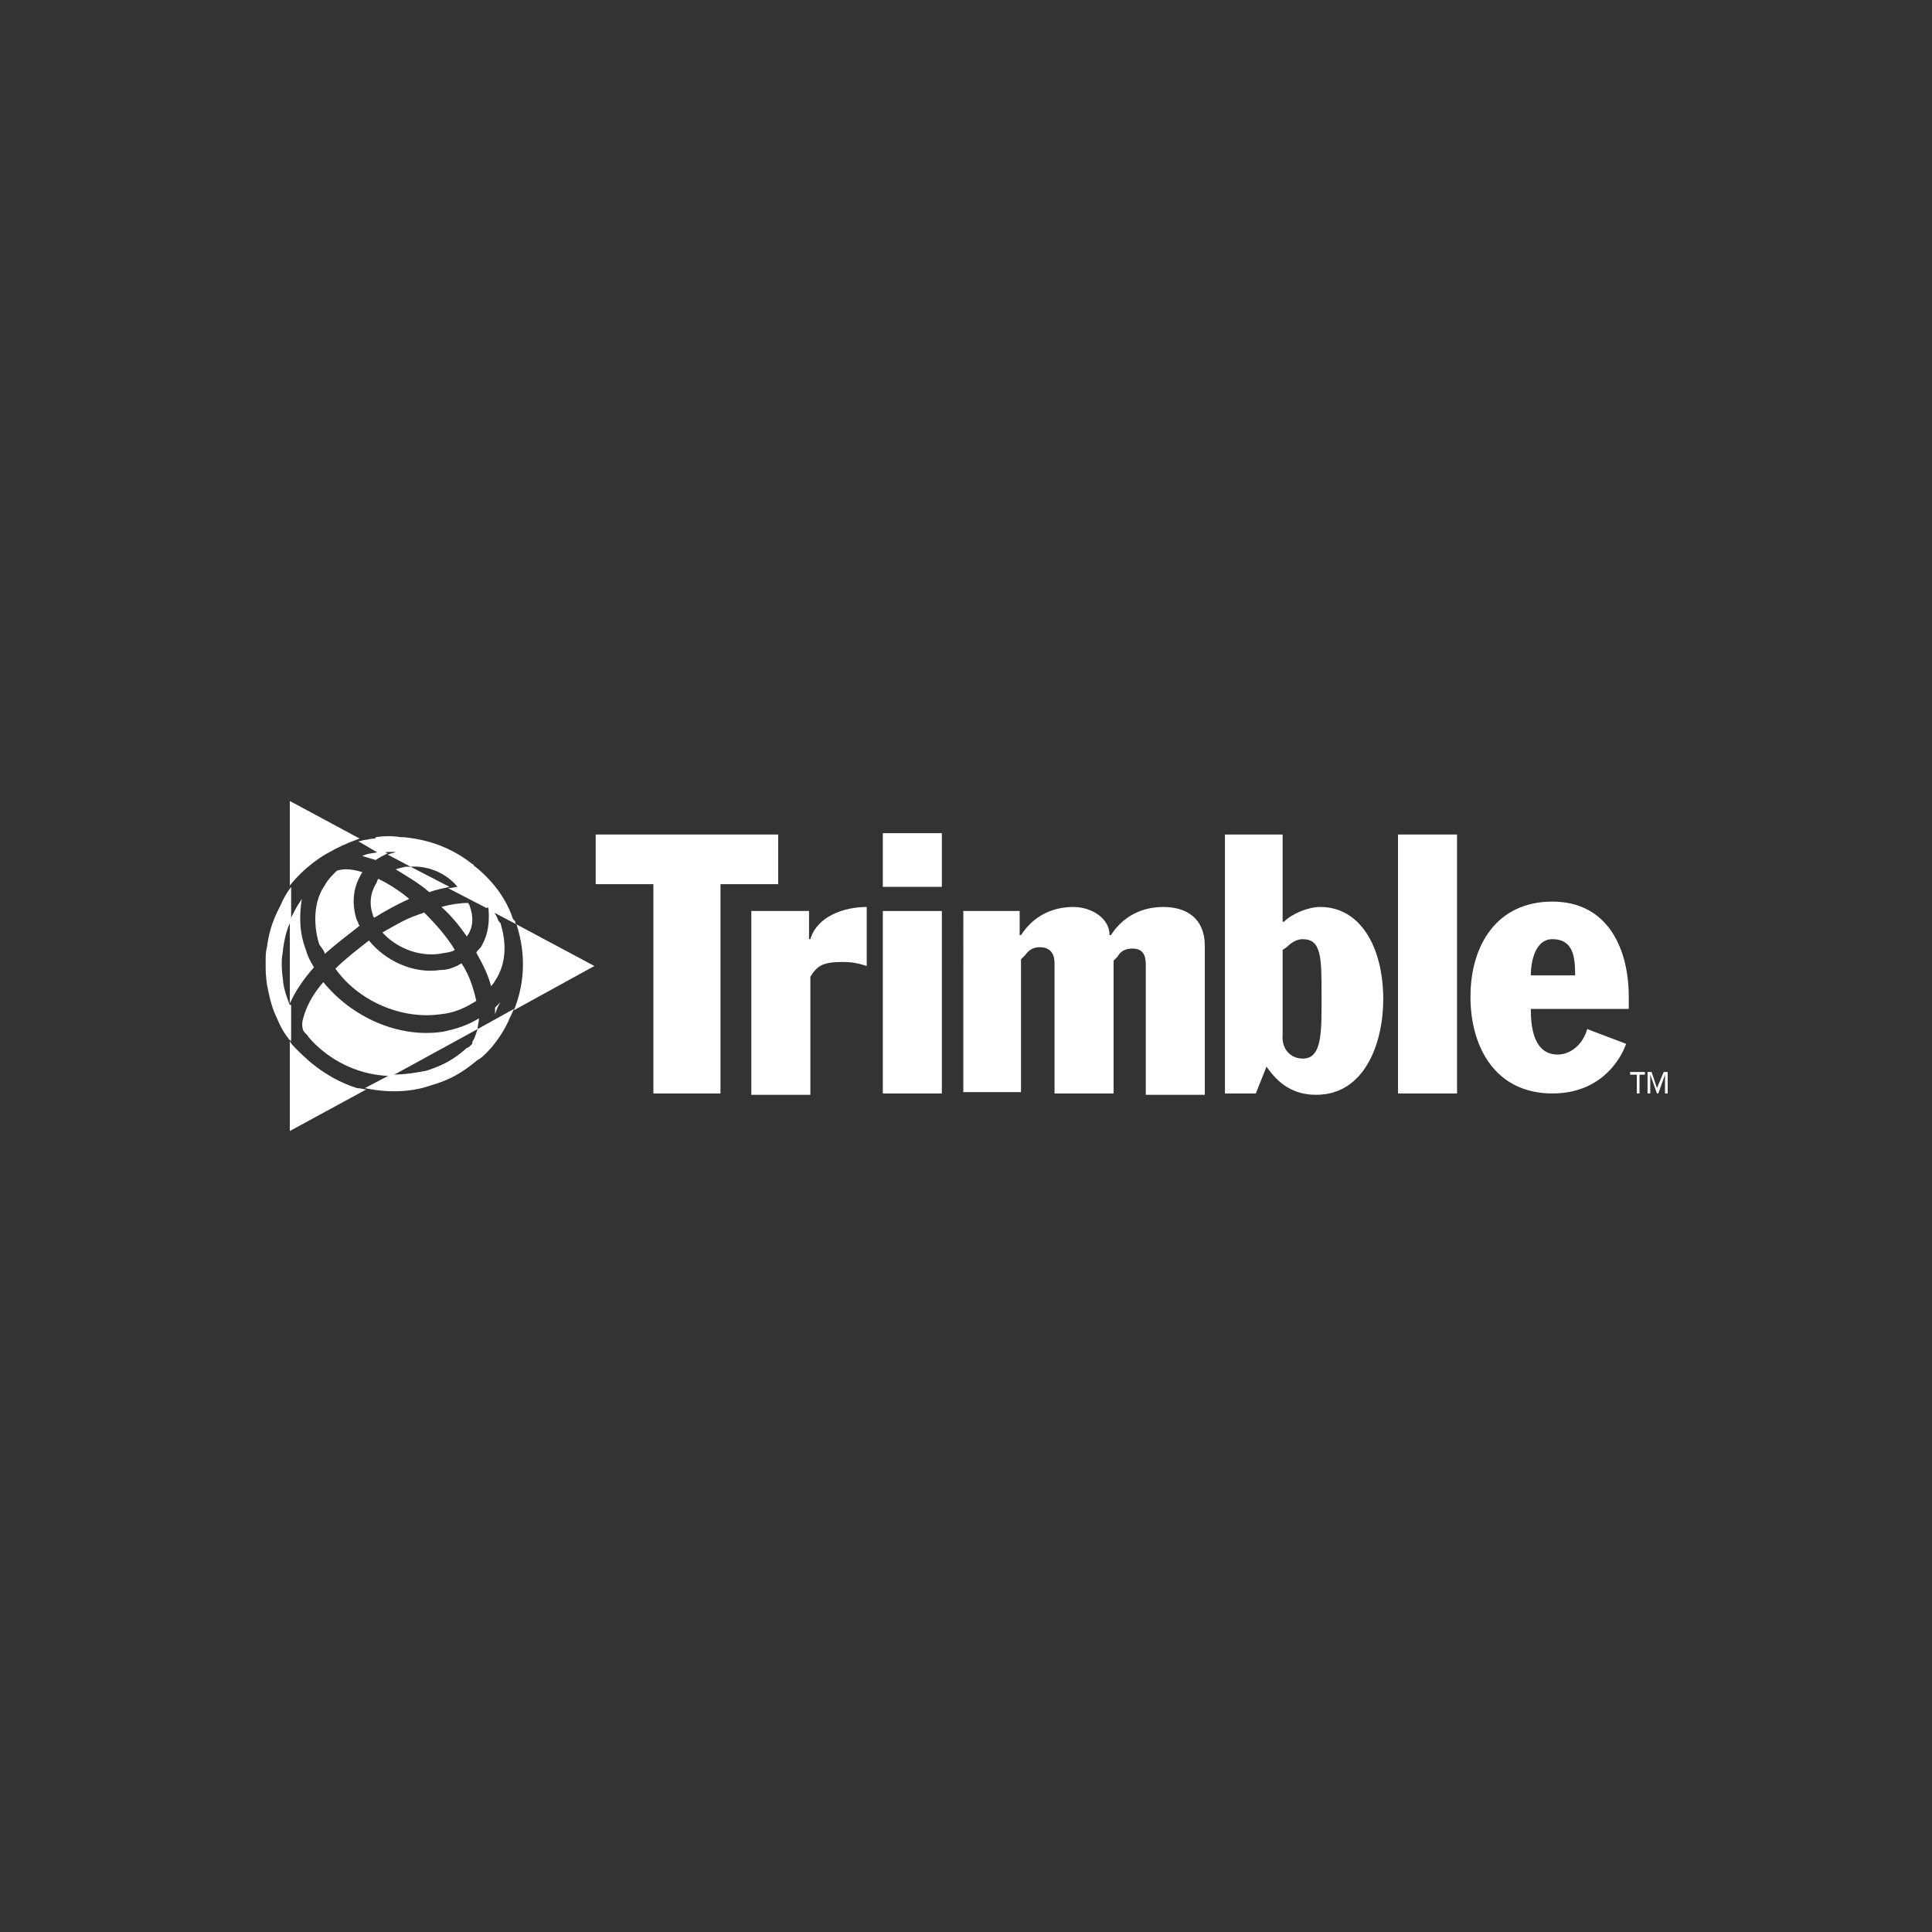 <?xml version="1.0" encoding="utf-8"?>
<!-- Generator: Adobe Illustrator 21.1.0, SVG Export Plug-In . SVG Version: 6.00 Build 0)  -->
<svg version="1.1" id="Layer_1" xmlns="http://www.w3.org/2000/svg" xmlns:xlink="http://www.w3.org/1999/xlink" x="0px" y="0px"
	 viewBox="0 0 144 144" style="enable-background:new 0 0 144 144;" xml:space="preserve">
<rect x="0" y="0" width="144" height="144" fill="#333333" stroke="none"/>
<style type="text/css">
	.st0{fill:#FFFFFF;}
	.st1{fill-rule:evenodd;clip-rule:evenodd;fill:#FFFFFF;}
	.st2{fill:none;stroke:#FFFFFF;stroke-width:0.737;}
	.st3{fill:none;stroke:#FFFFFF;stroke-width:1.229;}
	.st4{fill:none;stroke:#FFFFFF;stroke-width:0.246;}
	.st5{fill:none;stroke:#FFFFFF;stroke-width:0.452;stroke-miterlimit:3.864;}
	.st6{fill:#FCFBFB;}
	.st7{fill:none;}
</style>
<g>
	<polygon class="st1" points="44.4,62.2 58,62.2 58,65.9 53.7,65.9 53.7,81.5 48.7,81.5 48.7,65.9 44.4,65.9 44.4,62.2 	"/>
	<path class="st1" d="M56,67.9h4.3V70h0.1c0.5-1.7,2.5-2.4,4.2-2.4V72c-0.6-0.2-1.1-0.3-1.8-0.3c-1.5,0-1.9,0.3-2.4,1.1v8.8H56V67.9
		L56,67.9z"/>
	<polygon class="st1" points="65.8,67.9 70.2,67.9 70.2,81.5 65.8,81.5 65.8,67.9 	"/>
	<path class="st1" d="M71.7,67.9h4.3v1.8h0.1c0.9-1.4,2.3-2.1,3.9-2.1c1.3,0,2.7,0.8,2.7,2.1h0.1c0.9-1.4,2.3-2.1,3.9-2.1
		c1.8,0,3.1,0.9,3.1,2.9v11.1h-4.4v-9.7c0-0.7-0.2-1.2-1-1.2c-0.5,0-0.9,0.2-1.1,0.6l-0.3,0.3v9.9h-4.4v-9.7c0-0.7-0.3-1.2-1.1-1.2
		c-0.5,0-0.8,0.2-1.1,0.6l-0.3,0.3v9.9h-4.3V67.9L71.7,67.9z"/>
	<path class="st1" d="M91.2,62.2h4.4v6.5h0.1c0.6-0.6,1.8-1.1,2.7-1.1c3,0,4.7,3,4.7,6.9c0,3.1-1.3,7.1-5,7.1
		c-1.7,0-2.8-0.8-3.7-2.1l-0.8,2h-2.3V62.2L91.2,62.2z M95.6,77.1c-0.1,1.1,0.6,1.8,1.5,1.8c1.2,0,1.4-1.3,1.4-3.7v-1.1
		c0-2.7,0-4.1-1.4-4.1c-0.5,0-0.9,0.3-1.2,0.6l-0.3,0.2V77.1L95.6,77.1z"/>
	<polygon class="st1" points="104.2,62.2 108.6,62.2 108.6,81.5 104.2,81.5 104.2,62.2 	"/>
	<path class="st1" d="M114.1,75.3c0,1.2,0.2,3.3,2,3.3c1,0,1.9-0.8,2.2-1.9l2.9,1.1c-0.2,0.6-1.5,3.7-5.5,3.7
		c-4.2,0-6.1-3.4-6.1-7.2c0-3.9,2-7.1,6.1-7.1c4.2,0,5.7,3.6,5.7,7.1v0.9H114.1L114.1,75.3z M117.4,72.7c0-1.3-0.1-2.7-1.7-2.7
		c-1.2,0-1.6,1.5-1.6,2.7H117.4L117.4,72.7z"/>
	<polygon class="st1" points="65.8,62.1 70.2,62.1 70.2,66.1 65.8,66.1 65.8,62.1 	"/>
	<path class="st1" d="M35.6,76.7c-0.1,0.3-0.2,0.6-0.3,0.8c-0.1,0.1-0.1,0.2-0.1,0.3c-0.2,0.2-0.3,0.3-0.4,0.3c-1,0.9-1.8,1.3-3,1.7
		c-0.5,0.1-1.5,0.3-2.7,0.3l-1.9,1c2.3,0.5,4.1,0.1,4.9-0.2c1.4-0.4,2.3-0.9,3.5-1.9c0.3-0.1,1.5-1.2,2.3-2.9
		c0.1-0.3,0.3-0.6,0.4-0.9L35.6,76.7L35.6,76.7z"/>
	<path class="st1" d="M29,63.5c0.1,0,0.1,0,0.2,0c0.1,0,0.2,0,0.3,0c-0.2,0.1-0.4,0.1-0.6,0.2l1.7,0.9c1.3-0.1,2.7,0.5,3.5,1.5
		c-0.2,0-0.4,0.1-0.7,0.1l2.9,1.5v-0.1c0.1,0.1,0.2,0.1,0.3,0.3l1.9,1c-0.1-0.1-0.1-0.1-0.1-0.2c0-0.1-0.1-0.1-0.1-0.1
		c0-0.1-0.1-0.1-0.1-0.2c-0.5-1.5-1.6-2.9-2.9-3.9c0-0.1-0.1-0.1-0.1-0.1c-2-1.6-4.1-1.9-5.1-2c-0.1,0-0.1,0-0.2,0
		c-0.6-0.1-1.3-0.1-1.9,0c0,0.1-0.1,0.1-0.1,0.1c-0.3,0-0.5,0.1-0.7,0.1c-0.1,0-0.3,0.1-0.5,0.1l1.7,1C28.7,63.5,28.8,63.5,29,63.5
		L29,63.5z"/>
	<path class="st1" d="M21.6,74.9c-0.3-0.7-0.5-1.5-0.5-1.8C21,72.3,21,72.3,21,71.6c0-0.3,0.1-0.6,0.1-0.9c0.1-0.6,0.2-1.3,0.6-2.1
		v-2.5c-0.3,0.4-0.6,0.9-0.8,1.4c-0.7,1.3-0.9,2.3-1,3.1c-0.1,0.3-0.1,0.7-0.1,1.1c0,0.8,0,0.9,0.1,1.7c0.1,0.5,0.3,1.6,0.7,2.4
		c0.3,0.7,0.5,1.1,0.9,1.6c0,0.1,0.1,0.1,0.1,0.1c0.1,0.1,0.1,0.1,0.1,0.2v-2.8C21.6,74.9,21.6,74.9,21.6,74.9L21.6,74.9z"/>
	<path class="st1" d="M35.9,70.5c-0.1,0.2-0.3,0.3-0.4,0.5c0.5,0.9,0.9,1.7,1.1,2.5c0.1-0.1,0.2-0.2,0.3-0.4
		c0.8-1.2,0.9-2.7,0.4-4.3c-0.1-0.1-0.1-0.1-0.1-0.1c-0.1-0.1-0.1-0.3-0.2-0.4c0-0.1-0.1-0.1-0.1-0.2c0-0.1-0.1-0.2-0.2-0.3
		l-0.3-0.2C36.5,68.7,36.4,69.6,35.9,70.5L35.9,70.5z"/>
	<path class="st1" d="M28.3,63.5L28.3,63.5c-0.5,0.1-0.9,0.1-1.3,0.3c0.3,0.1,0.7,0.2,1,0.3c0.3-0.2,0.5-0.3,0.9-0.5l-0.3-0.1
		C28.5,63.5,28.4,63.5,28.3,63.5L28.3,63.5z"/>
	<path class="st1" d="M38.3,75.3l6-3.3l-5.8-3.1C39.3,71.4,39,73.6,38.3,75.3L38.3,75.3z"/>
	<path class="st1" d="M30.2,64.6C30.1,64.6,30.1,64.6,30.2,64.6c-0.3,0.1-0.5,0.1-0.7,0.2c0.8,0.5,1.7,1,2.5,1.7
		c0.5-0.2,1.1-0.3,1.5-0.4l-2.9-1.5C30.5,64.6,30.3,64.6,30.2,64.6L30.2,64.6z"/>
	<path class="st1" d="M33,76.9c-3.3,0.5-6.8-1.1-8.9-3.7c-0.8,0.9-1.3,1.9-1.5,2.7c-0.1,0.3-0.1,0.6,0,0.9c0.1,0.2,0.3,0.3,0.4,0.5
		c0.5,0.6,1.9,2,4.1,2.6c0.7,0.2,1.5,0.3,2.1,0.3l6.4-3.5c0-0.3,0.1-0.5,0.1-0.8C34.9,76.4,34,76.7,33,76.9L33,76.9z"/>
	<path class="st1" d="M24.2,71.1c0.8-0.7,1.7-1.4,2.6-2.1c-0.1-0.1-0.1-0.3-0.2-0.4l0,0c-0.4-1.2-0.3-2.4,0.3-3.4
		c0-0.1,0.1-0.1,0.1-0.2c-0.7-0.2-1.3-0.3-1.9-0.1c-0.3,0.3-0.7,0.7-0.9,1.1c-0.5,0.7-0.7,1.6-0.7,2.5c0,0.6,0.1,1.3,0.3,1.9
		C24,70.7,24.2,70.9,24.2,71.1L24.2,71.1z"/>
	<path class="st1" d="M27.8,68.2c0,0.1,0,0.1,0.1,0.2c0.8-0.5,1.7-1,2.6-1.4c-0.7-0.6-1.5-1.1-2.3-1.5c-0.1,0.1-0.1,0.3-0.2,0.4
		C27.6,66.6,27.5,67.4,27.8,68.2L27.8,68.2L27.8,68.2z"/>
	<path class="st1" d="M32.7,71.1c0.5-0.1,0.9-0.1,1.2-0.3c-0.6-1-1.4-1.9-2.3-2.8c-0.1,0.1-0.3,0.1-0.5,0.2
		c-0.9,0.3-1.7,0.8-2.6,1.3C29.5,70.6,31.1,71.3,32.7,71.1L32.7,71.1z"/>
	<path class="st1" d="M24.4,63.6c0.7-0.4,1.3-0.7,2.4-1.1l-5.2-2.8v6.3C22.8,64.5,24.2,63.7,24.4,63.6L24.4,63.6z"/>
	<path class="st1" d="M34.8,69.8c0.5-0.7,0.5-1.5,0.2-2.3c0-0.1-0.1-0.1-0.1-0.2c-0.6,0-1.3,0.1-2,0.3
		C33.7,68.3,34.3,69.1,34.8,69.8L34.8,69.8L34.8,69.8z"/>
	<path class="st1" d="M32.8,75.6c1.1-0.1,1.9-0.5,2.7-1c-0.2-0.9-0.5-1.9-1.1-2.8c-0.5,0.3-1,0.5-1.6,0.5c-2,0.3-4.1-0.7-5.3-2.2
		c-0.9,0.7-1.8,1.4-2.5,2.1C26.7,74.6,29.9,76,32.8,75.6L32.8,75.6z"/>
	<path class="st1" d="M23.4,72.1c-0.3-0.5-0.5-0.9-0.6-1.3c-0.5-1.3-0.5-2.6-0.3-3.8c-0.2,0.3-0.4,0.6-0.6,1l0,0
		c-0.1,0.2-0.2,0.4-0.3,0.6v6.2C22,73.9,22.6,73,23.4,72.1L23.4,72.1z"/>
	<path class="st1" d="M37.3,74.7c-0.1,0.1-0.3,0.3-0.4,0.4c0,0.1,0,0.3,0,0.5C37,75.3,37.1,75,37.3,74.7L37.3,74.7z"/>
	<path class="st1" d="M22,78.1c-0.1-0.1-0.3-0.3-0.4-0.5v6.7l5.7-3.1c-0.2,0-0.4-0.1-0.7-0.1C24.1,80.3,22.6,78.7,22,78.1L22,78.1z"
		/>
	<polygon class="st1" points="122,81.5 122,80.1 121.5,80.1 121.5,79.9 122.6,79.9 122.6,80.1 122.2,80.1 122.2,81.5 122,81.5 	"/>
	<polygon class="st1" points="123,81.5 122.8,81.5 122.8,79.9 123.1,79.9 123.5,81.1 124,79.9 124.3,79.9 124.3,81.5 124.1,81.5 
		124.1,80.1 124.1,80.1 123.6,81.5 123.5,81.5 123,80.1 123,80.1 123,81.5 	"/>
</g>
<rect class="st7" width="144" height="144"/>
</svg>
